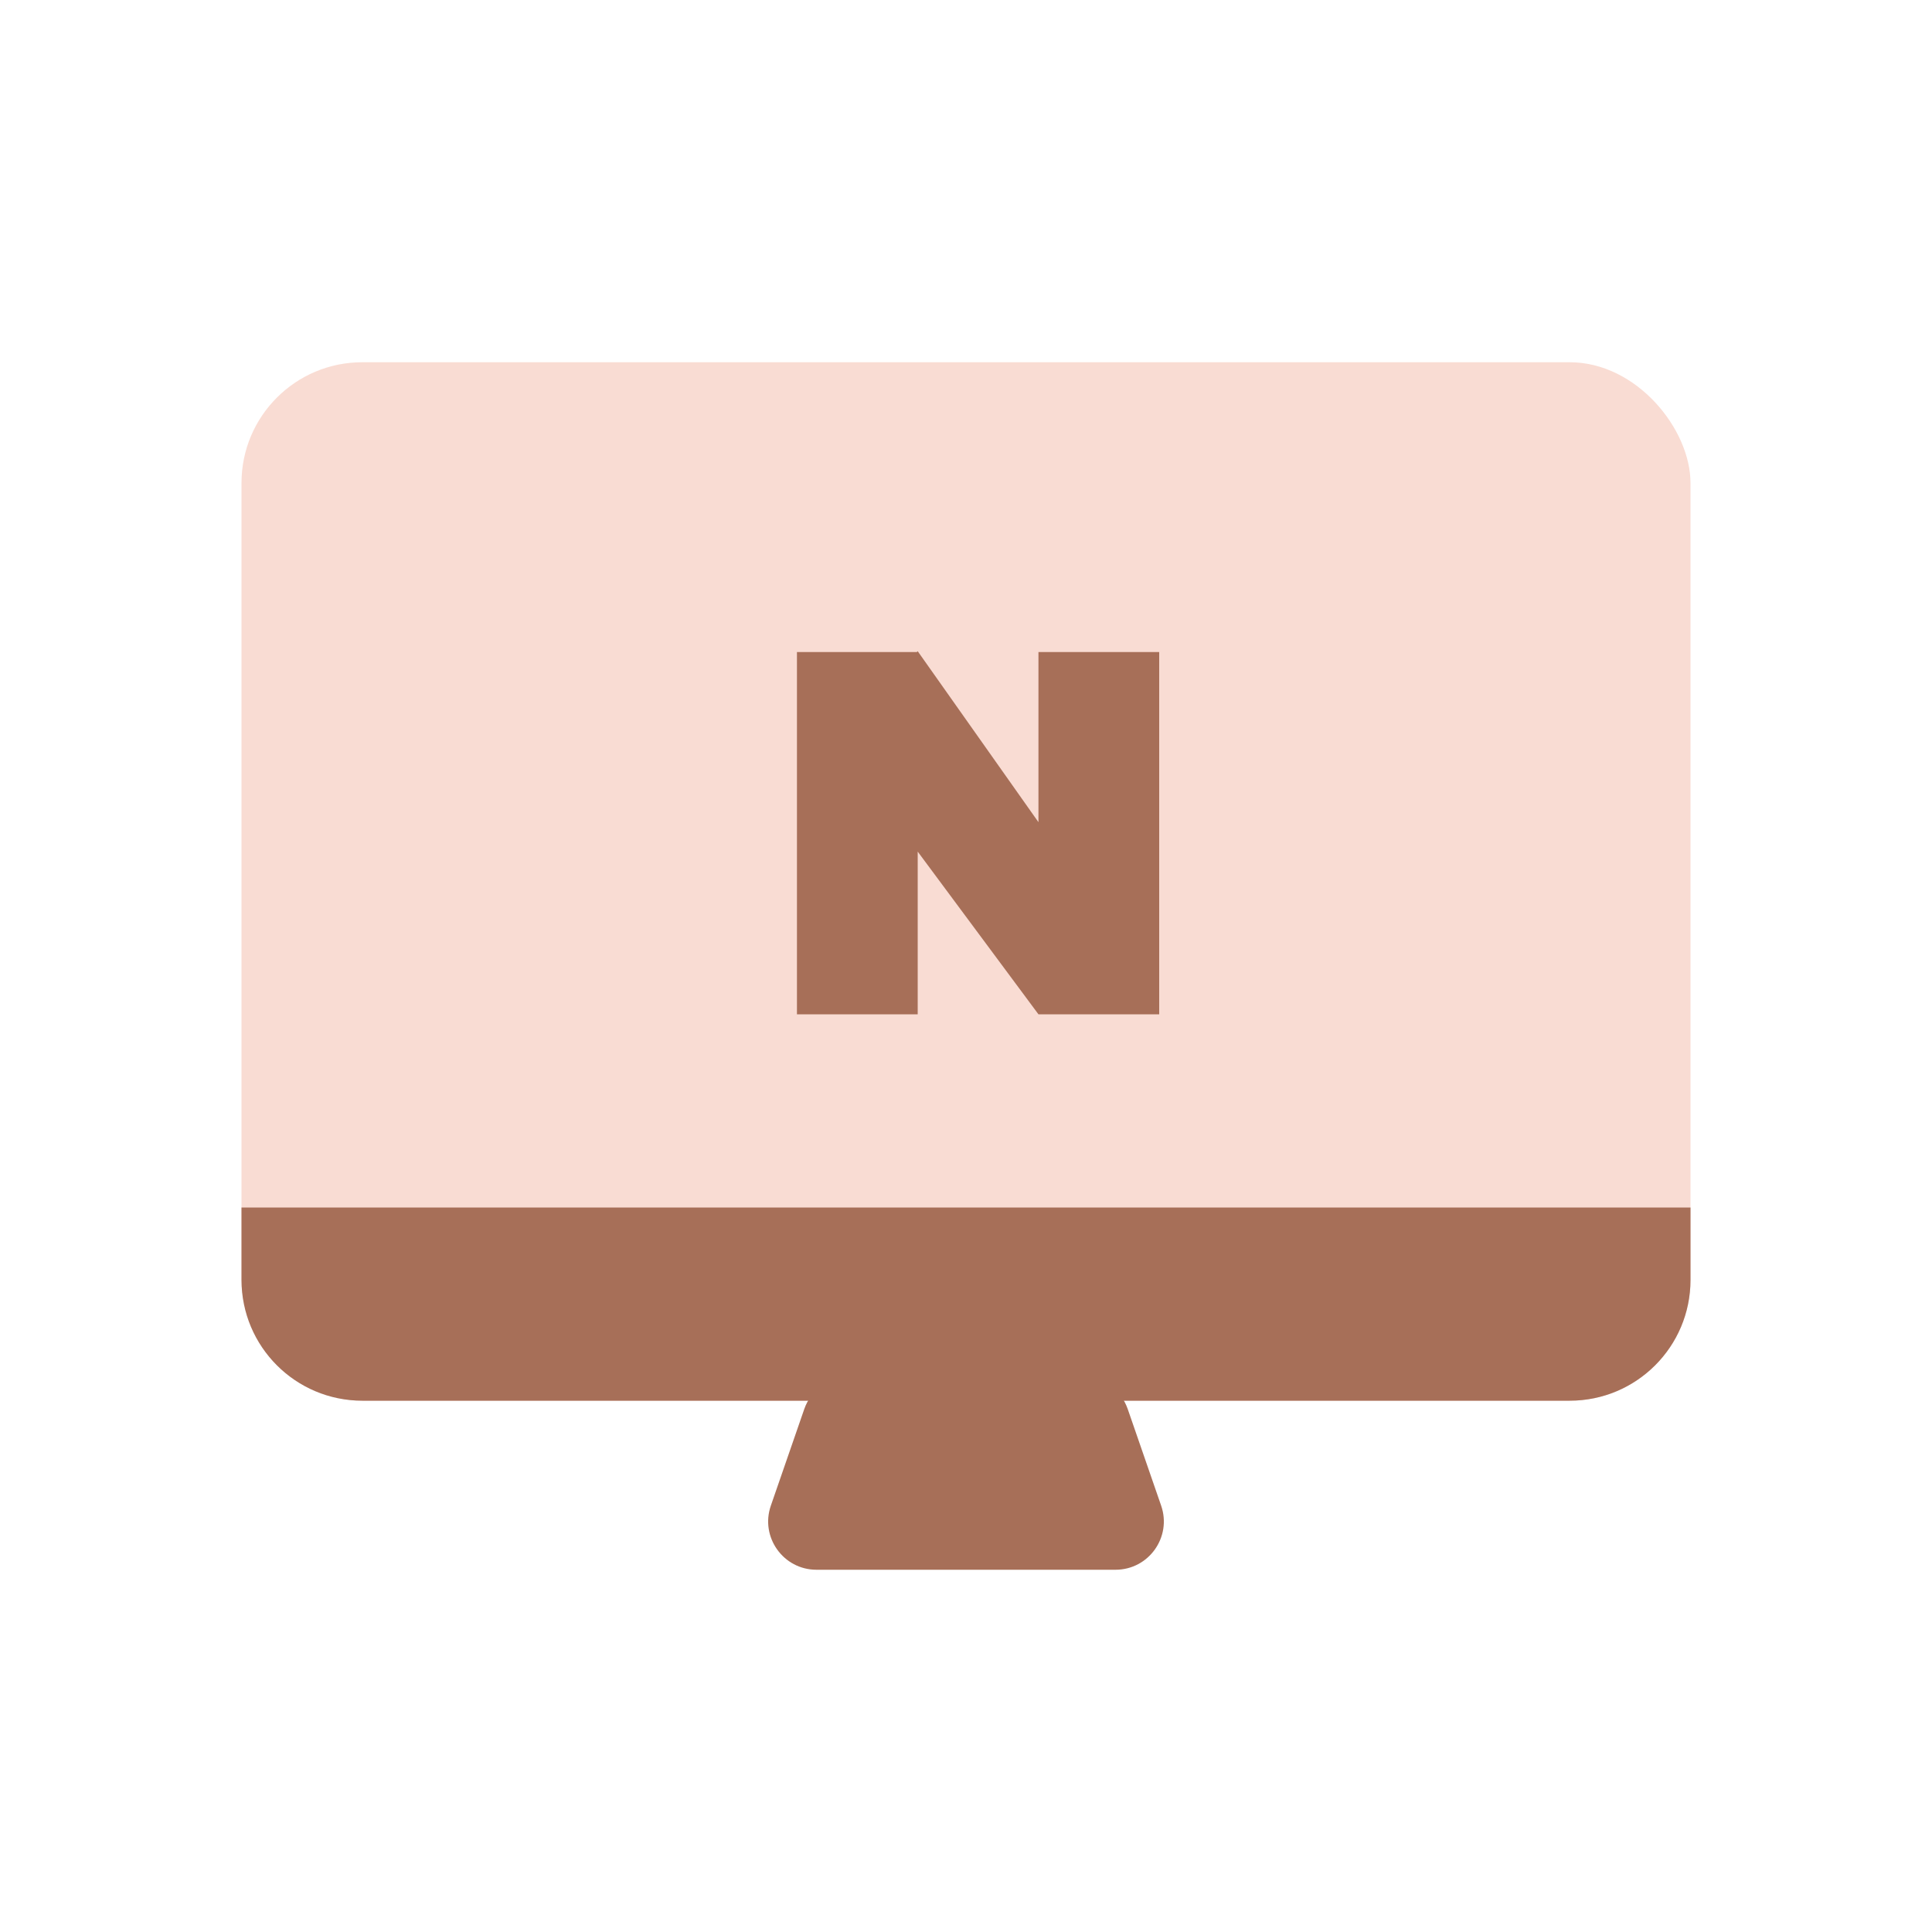 <svg width="80" height="80" viewBox="0 0 80 80" fill="none" xmlns="http://www.w3.org/2000/svg">
<rect x="10" y="15" width="60" height="43" rx="5" fill="#F9DCD3"/>
<path d="M10 50H70V53C70 55.761 67.761 58 65 58H15C12.239 58 10 55.761 10 53V50Z" fill="#A76F58"/>
<path d="M33.303 58.346C33.582 57.54 34.341 57 35.193 57H44.807C45.659 57 46.418 57.54 46.697 58.346L48.081 62.346C48.531 63.645 47.566 65 46.191 65H33.809C32.434 65 31.469 63.645 31.919 62.346L33.303 58.346Z" fill="#A76F58"/>
<path d="M43 34.044V27H48V42H43L38 35.263V42H33V27H37.965L38 26.965L43 34.044Z" fill="#A76F58"/>
</svg>
